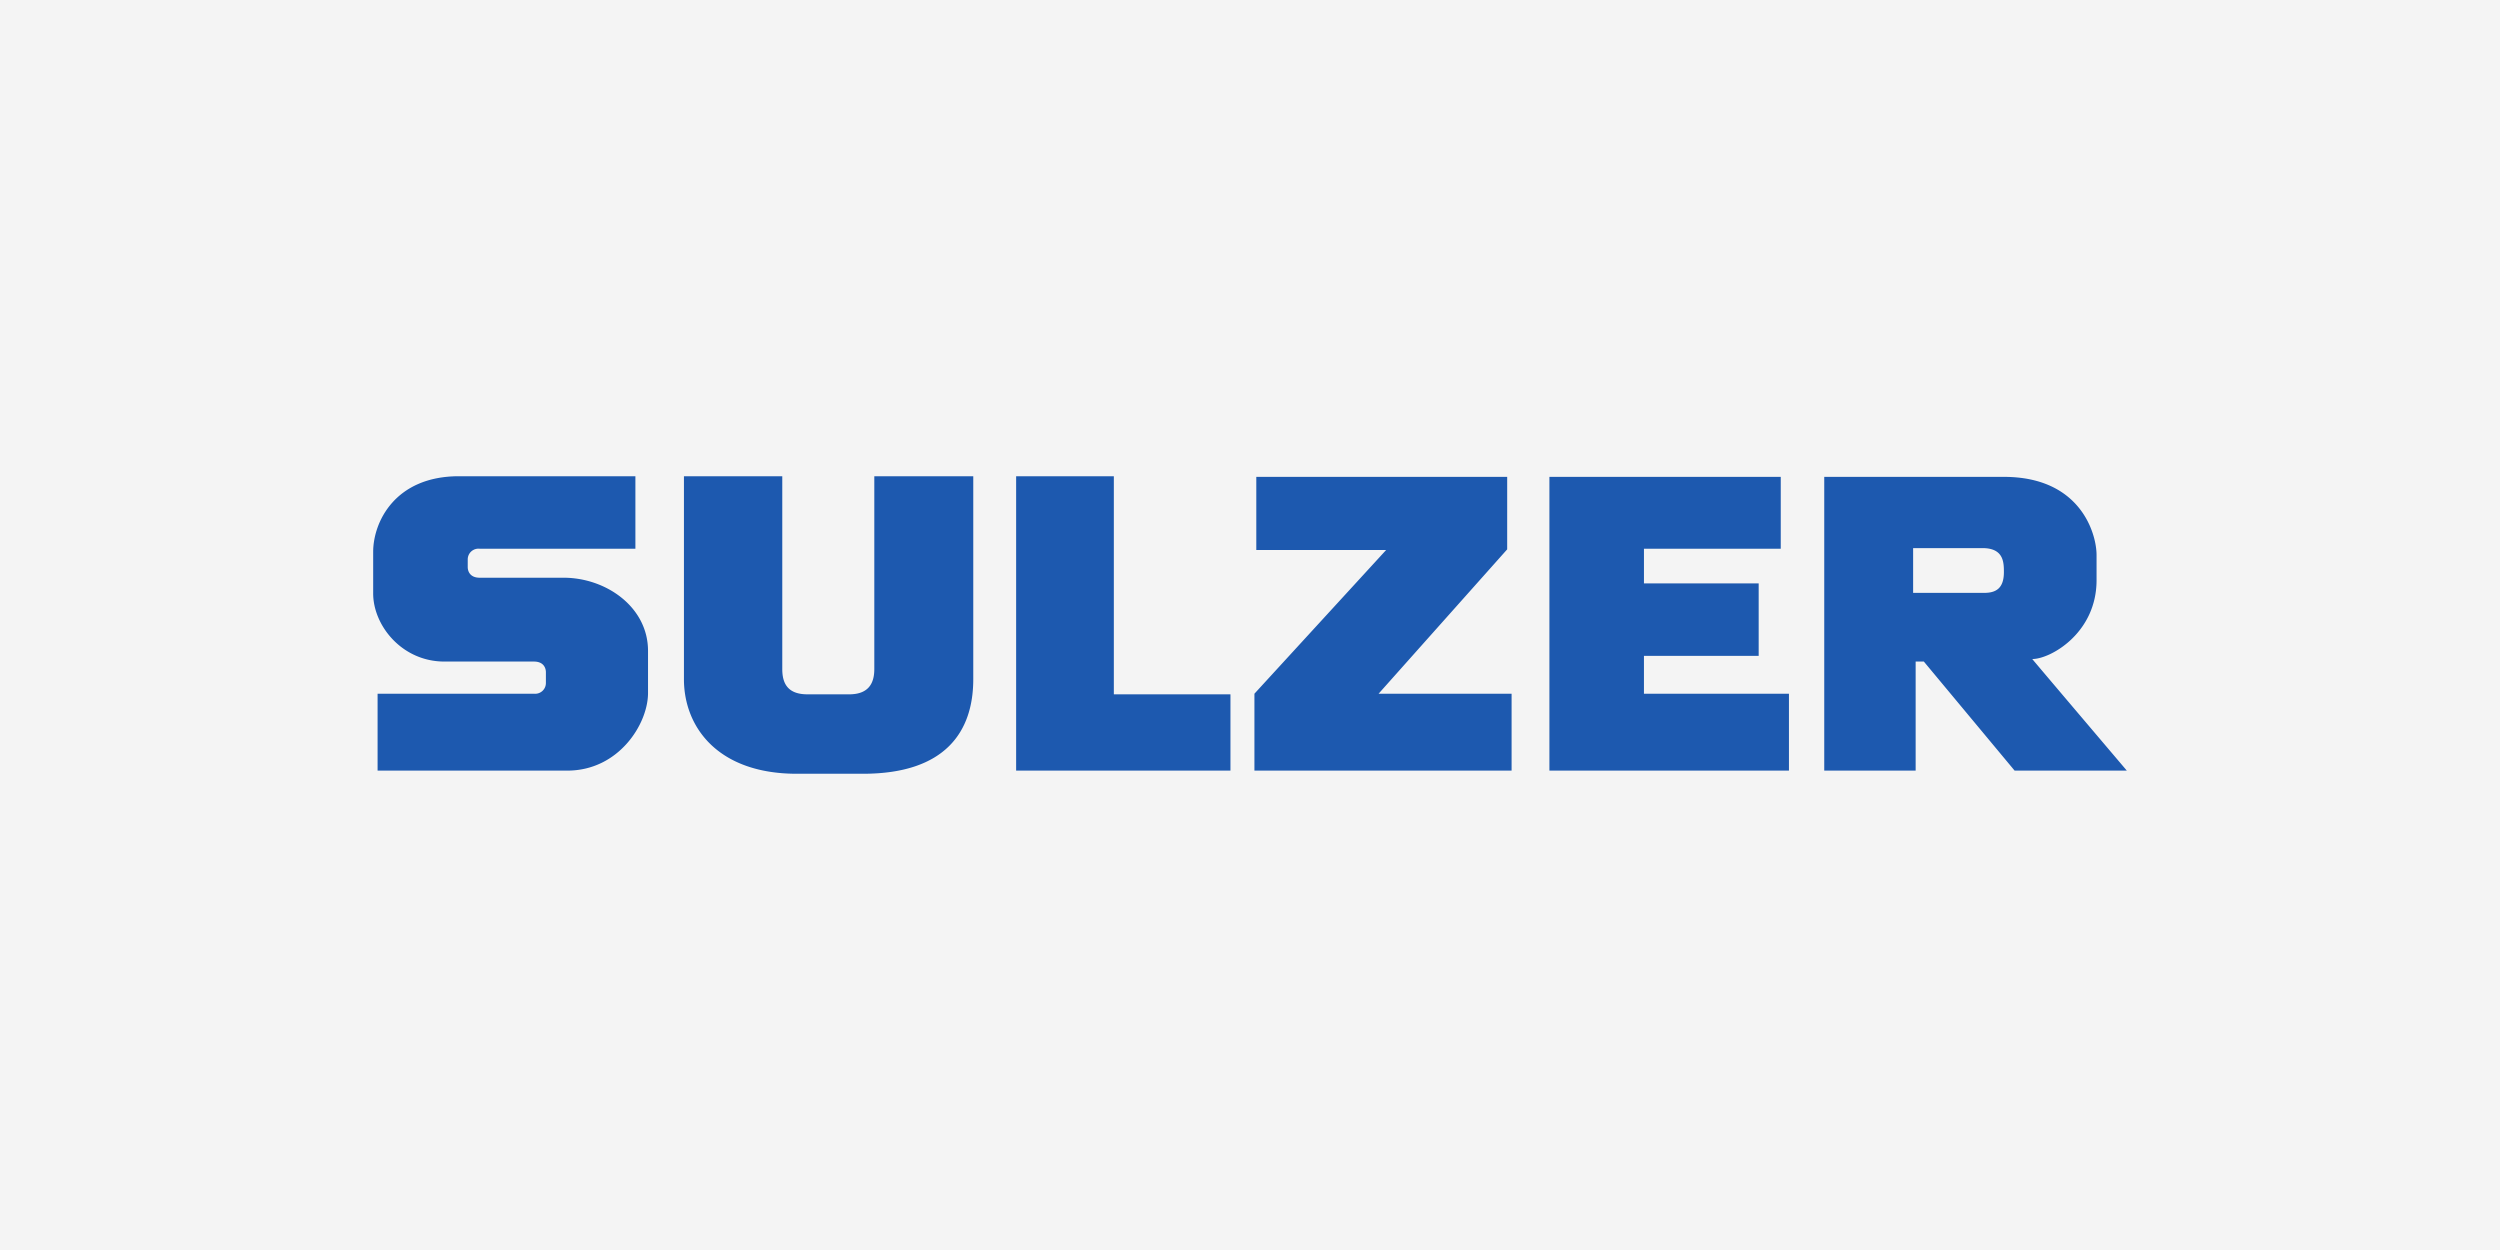 <?xml version="1.0" encoding="UTF-8"?>
<svg xmlns="http://www.w3.org/2000/svg" xmlns:xlink="http://www.w3.org/1999/xlink" width="600" height="300" viewBox="0 0 600 300">
  <rect x="0" y="0" width="600" height="300" fill="#333333" stroke="none"/>
  <defs>
    <clipPath id="clip-sulzer">
      <rect width="600" height="300"></rect>
    </clipPath>
  </defs>
  <g id="sulzer" clip-path="url(#clip-sulzer)">
    <rect width="600" height="300" fill="#f4f4f4"></rect>
    <g id="layer1" transform="translate(-321.257 -296.4)">
      <path id="path25910" d="M20.575,0C5.21,0,0,11.032,0,18.154v9.985c0,7.637,6.844,16.339,17.1,16.339H38.578c2.342,0,2.874,1.567,2.874,2.572v2.572a2.574,2.574,0,0,1-2.874,2.572H1.059V70.65H46.6c12.333,0,19.364-11.2,19.364-18.608V41.906c0-10.523-10.087-17.549-20.272-17.549H25.567c-2.336,0-2.874-1.567-2.874-2.572V19.97A2.577,2.577,0,0,1,25.567,17.4H62.934V0ZM74.583,0V48.714c0,11.449,8.085,22.693,27.08,22.693h15.885c19.848,0,26.475-10.172,26.475-22.693V0H120.271V46.293c0,3.419-1.386,6.051-6.051,6.051h-9.985c-4.66,0-6.051-2.517-6.051-6.051,0-2.293,0-46.293,0-46.293ZM154.31,0V70.65h51.437V52.344H177.759V0Zm57.64.151V17.7h31.165L211.5,52.193V70.65H273.22V52.193H241.3l30.862-34.644V.151Zm70.347,0v70.5h57.488V52.193h-34.8V43.116h27.534v-17.4H304.989V17.4h32.829V.151Zm65.96,0v70.5h21.937V44.478h1.966L393.945,70.65h26.929s-20.6-24.26-22.693-26.778c4.405,0,15.431-6.245,15.431-18.911V18.911c0-5.065-3.776-18.759-22.239-18.759Zm21.331,17.1h16.641c5.058,0,5.144,3.359,5.144,5.749,0,3.722-1.713,4.992-4.69,4.992H369.588Z" transform="translate(410.819 410.696)" fill="#1d59af"></path>
    </g>
  </g>
</svg>
